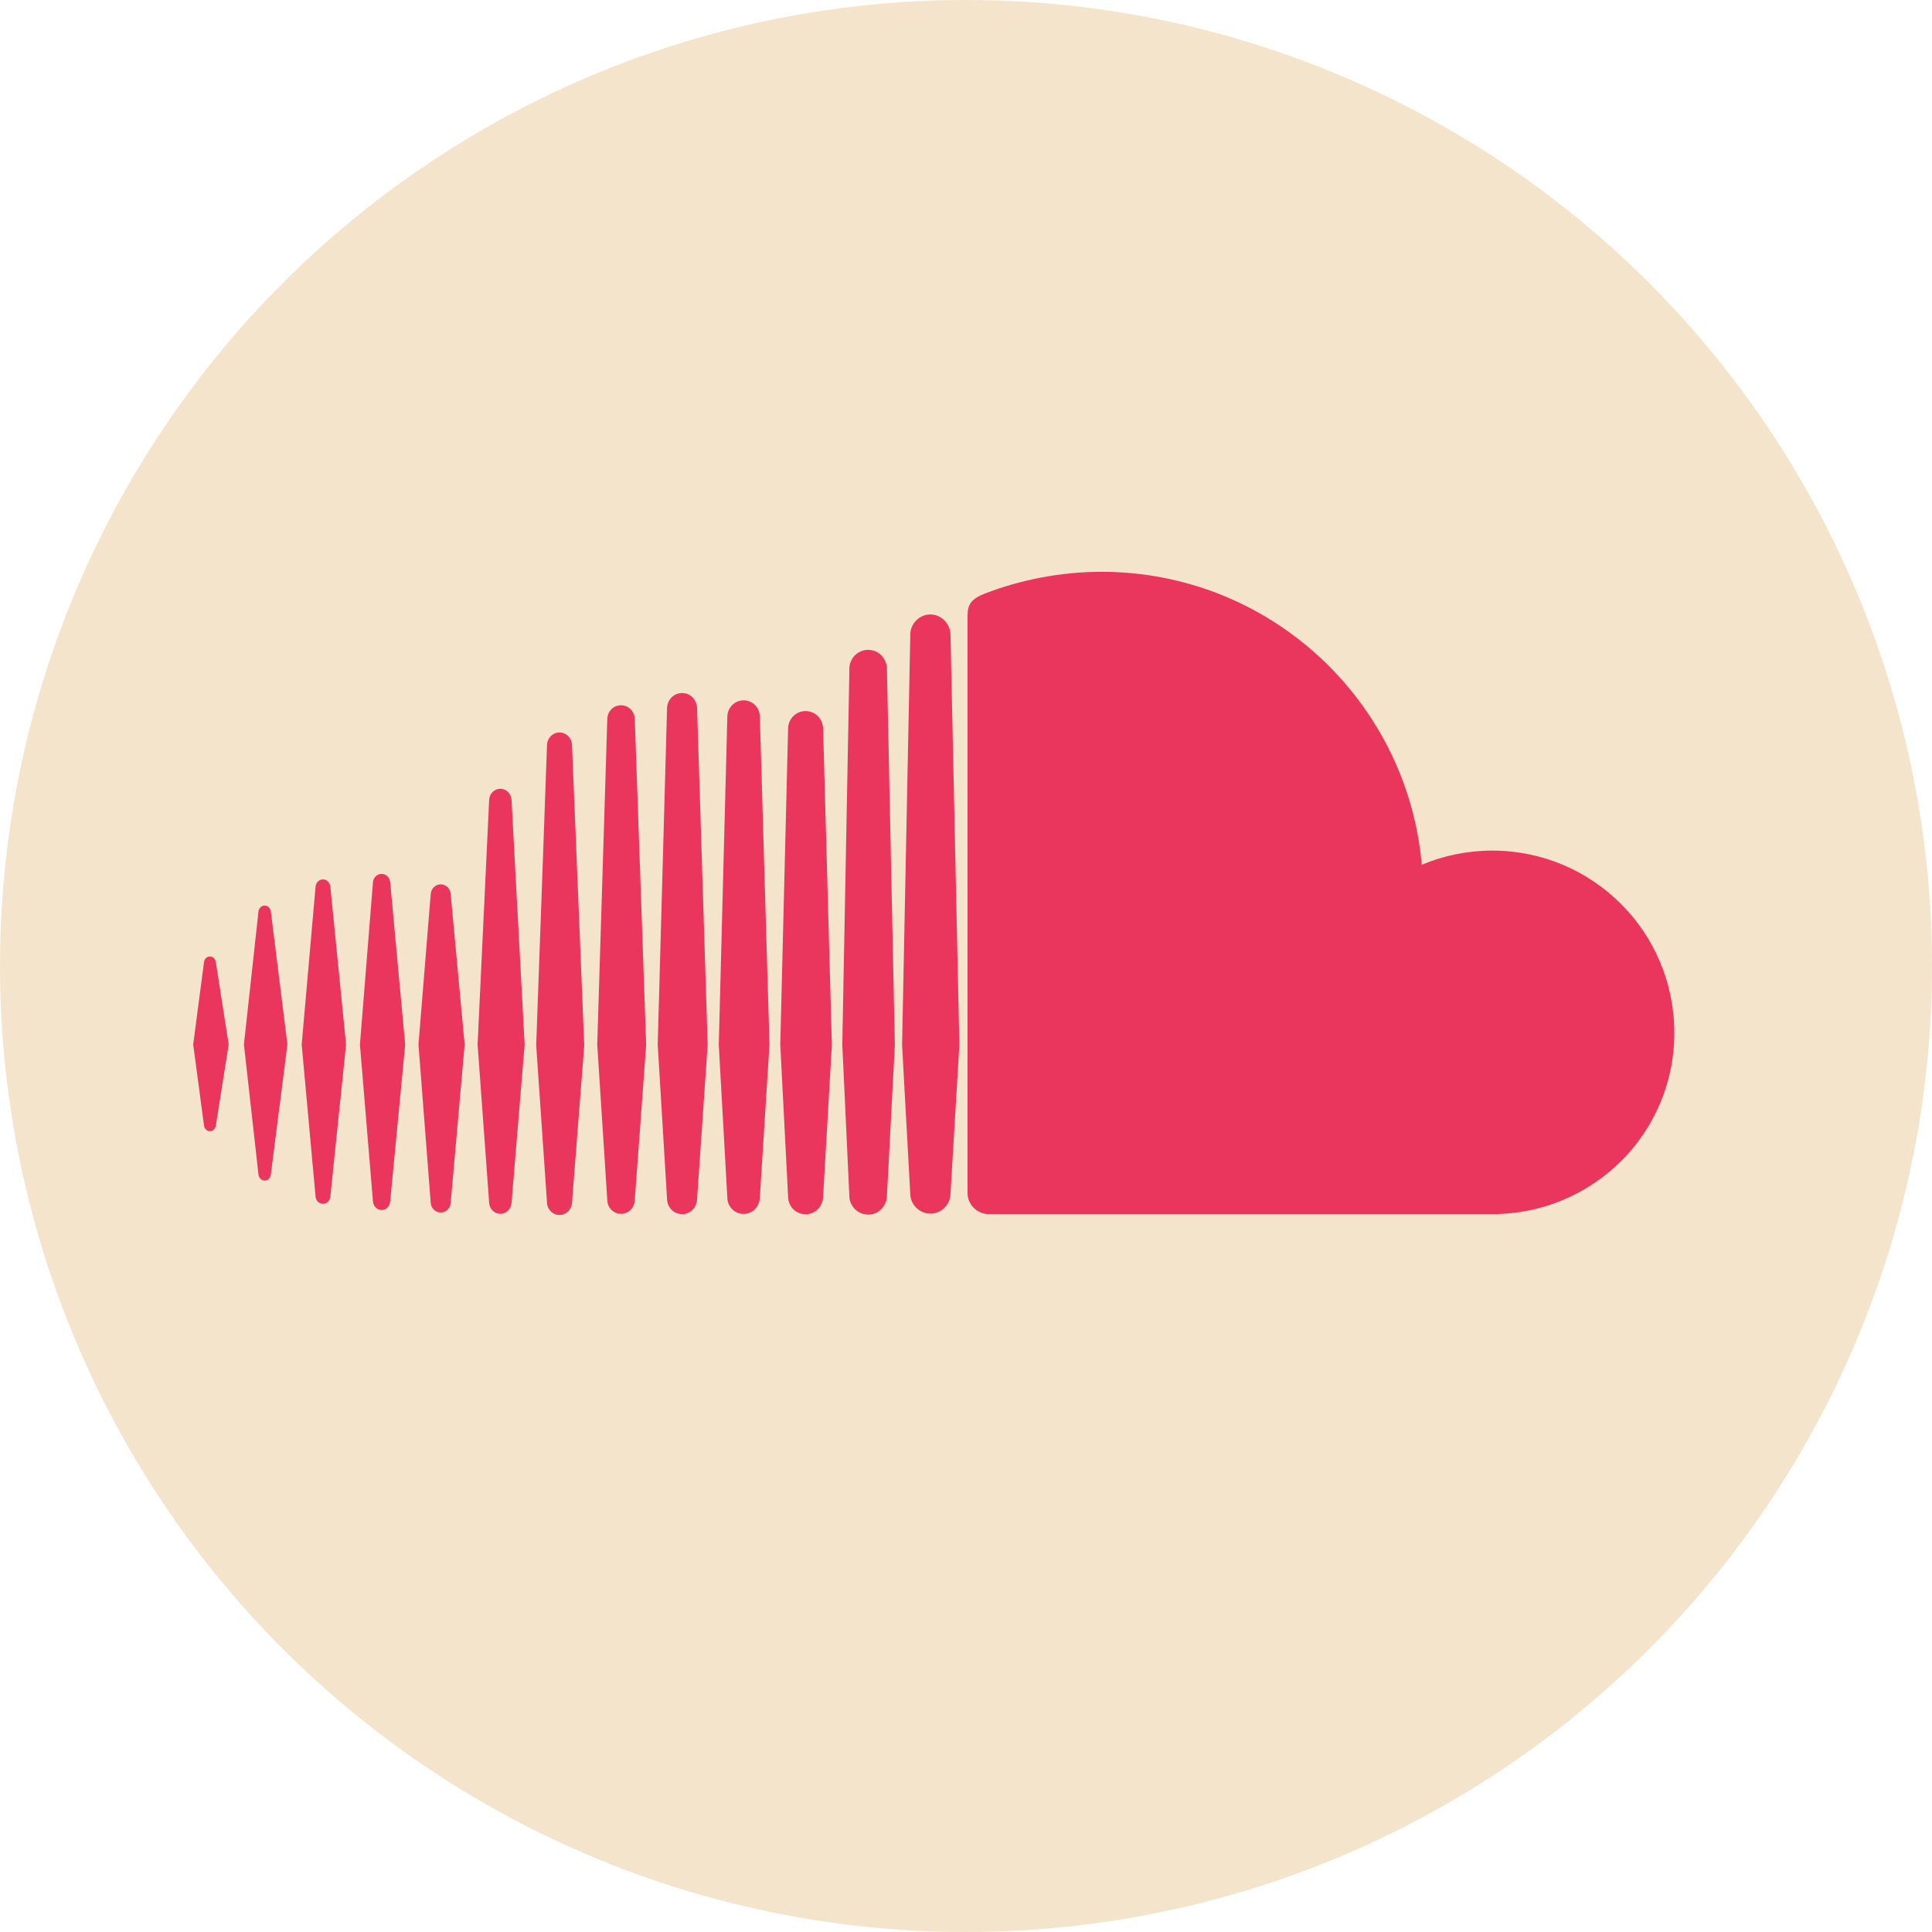 <?xml version="1.0" encoding="UTF-8"?> <svg xmlns="http://www.w3.org/2000/svg" width="60" height="60" viewBox="0 0 60 60" fill="none"> <circle cx="30" cy="30" r="30" fill="#F4E4CB"></circle> <path d="M34.211 17.758C32.934 17.758 31.691 18.007 30.59 18.432C30.164 18.598 30.053 18.768 30.048 19.1V37.056C30.053 37.403 30.319 37.671 30.656 37.706C30.67 37.708 46.34 37.706 46.34 37.706C49.465 37.706 51.997 35.201 51.997 32.076C51.998 28.95 49.468 26.416 46.343 26.416C45.569 26.416 44.827 26.573 44.154 26.856C43.704 21.758 39.426 17.758 34.211 17.758ZM28.892 19.082C28.744 19.082 28.606 19.137 28.5 19.226C28.362 19.339 28.272 19.51 28.269 19.702V19.768L28.015 32.45L28.143 34.792L28.269 37.075C28.274 37.412 28.555 37.691 28.895 37.691C29.23 37.691 29.51 37.417 29.518 37.078V37.072L29.794 32.45L29.518 19.705C29.512 19.478 29.389 19.28 29.21 19.172C29.116 19.115 29.007 19.082 28.892 19.082ZM26.96 20.181C26.846 20.181 26.738 20.214 26.646 20.274C26.487 20.376 26.38 20.558 26.377 20.762V20.873L26.158 32.444C26.158 32.452 26.377 37.143 26.377 37.143C26.377 37.151 26.377 37.157 26.377 37.164C26.384 37.295 26.435 37.414 26.514 37.509C26.622 37.638 26.784 37.721 26.963 37.721C27.122 37.721 27.267 37.658 27.371 37.551C27.475 37.446 27.543 37.298 27.544 37.137L27.569 36.673L27.79 32.447L27.544 20.759C27.54 20.561 27.437 20.384 27.284 20.28C27.191 20.217 27.079 20.181 26.96 20.181ZM21.184 21.523C20.929 21.523 20.724 21.728 20.716 21.987L20.426 32.444L20.716 37.245C20.724 37.503 20.929 37.706 21.184 37.706C21.437 37.706 21.639 37.503 21.648 37.242L21.977 32.444L21.648 21.987C21.639 21.726 21.437 21.523 21.184 21.523ZM23.094 21.75C22.817 21.75 22.596 21.971 22.588 22.253L22.322 32.447L22.588 37.2C22.594 37.479 22.815 37.7 23.091 37.7C23.366 37.7 23.588 37.478 23.597 37.197L23.897 32.444L23.597 22.25C23.591 21.97 23.37 21.75 23.094 21.75ZM19.285 21.903C19.053 21.903 18.867 22.087 18.86 22.325L18.548 32.444L18.86 37.275C18.869 37.511 19.053 37.697 19.285 37.697C19.514 37.697 19.703 37.514 19.713 37.278V37.275L20.067 32.447L19.713 22.325C19.704 22.087 19.515 21.903 19.285 21.903ZM25.017 22.083C24.718 22.083 24.48 22.323 24.475 22.625L24.232 32.444L24.475 37.17C24.481 37.471 24.716 37.709 25.017 37.709C25.314 37.709 25.553 37.474 25.562 37.173V37.167L25.834 32.447L25.562 22.625C25.557 22.321 25.316 22.083 25.017 22.083ZM17.377 22.747C17.169 22.747 16.997 22.916 16.988 23.131L16.652 32.468L16.988 37.353C16.997 37.566 17.169 37.733 17.377 37.733C17.583 37.733 17.754 37.563 17.764 37.35L18.144 32.471L17.764 23.131C17.754 22.915 17.584 22.747 17.377 22.747ZM15.538 24.496C15.353 24.496 15.2 24.646 15.191 24.841L14.832 32.441L15.191 37.353C15.202 37.545 15.353 37.697 15.538 37.697C15.722 37.697 15.875 37.546 15.886 37.353L16.293 32.441L15.886 24.841C15.875 24.649 15.722 24.496 15.538 24.496ZM11.852 27.141C11.709 27.141 11.593 27.253 11.582 27.404L11.178 32.441L11.582 37.311C11.595 37.461 11.709 37.578 11.852 37.578C11.993 37.578 12.108 37.463 12.118 37.311L12.583 32.441L12.118 27.404C12.106 27.254 11.993 27.141 11.852 27.141ZM10.031 27.311C9.908 27.311 9.813 27.406 9.8 27.536L9.369 32.438L9.8 37.161C9.811 37.292 9.91 37.386 10.031 37.386C10.151 37.386 10.245 37.292 10.259 37.161L10.747 32.438L10.259 27.536C10.243 27.407 10.151 27.311 10.031 27.311ZM13.688 27.464C13.522 27.464 13.387 27.595 13.376 27.77L12.996 32.441L13.376 37.353C13.387 37.525 13.522 37.656 13.688 37.656C13.852 37.656 13.984 37.528 13.996 37.353L14.43 32.441L13.996 27.767C13.985 27.593 13.852 27.464 13.688 27.464ZM8.219 28.123C8.121 28.123 8.041 28.201 8.027 28.309L7.575 32.438L8.027 36.478C8.04 36.586 8.121 36.664 8.219 36.664C8.316 36.664 8.394 36.587 8.411 36.478L8.926 32.438L8.411 28.309C8.395 28.2 8.317 28.123 8.219 28.123ZM6.521 29.704C6.424 29.704 6.348 29.78 6.335 29.884L6 32.438L6.335 34.951C6.348 35.057 6.426 35.131 6.521 35.131C6.615 35.131 6.688 35.055 6.704 34.951L7.102 32.438L6.704 29.884C6.69 29.78 6.615 29.704 6.521 29.704Z" fill="#EA365D"></path> </svg> 
